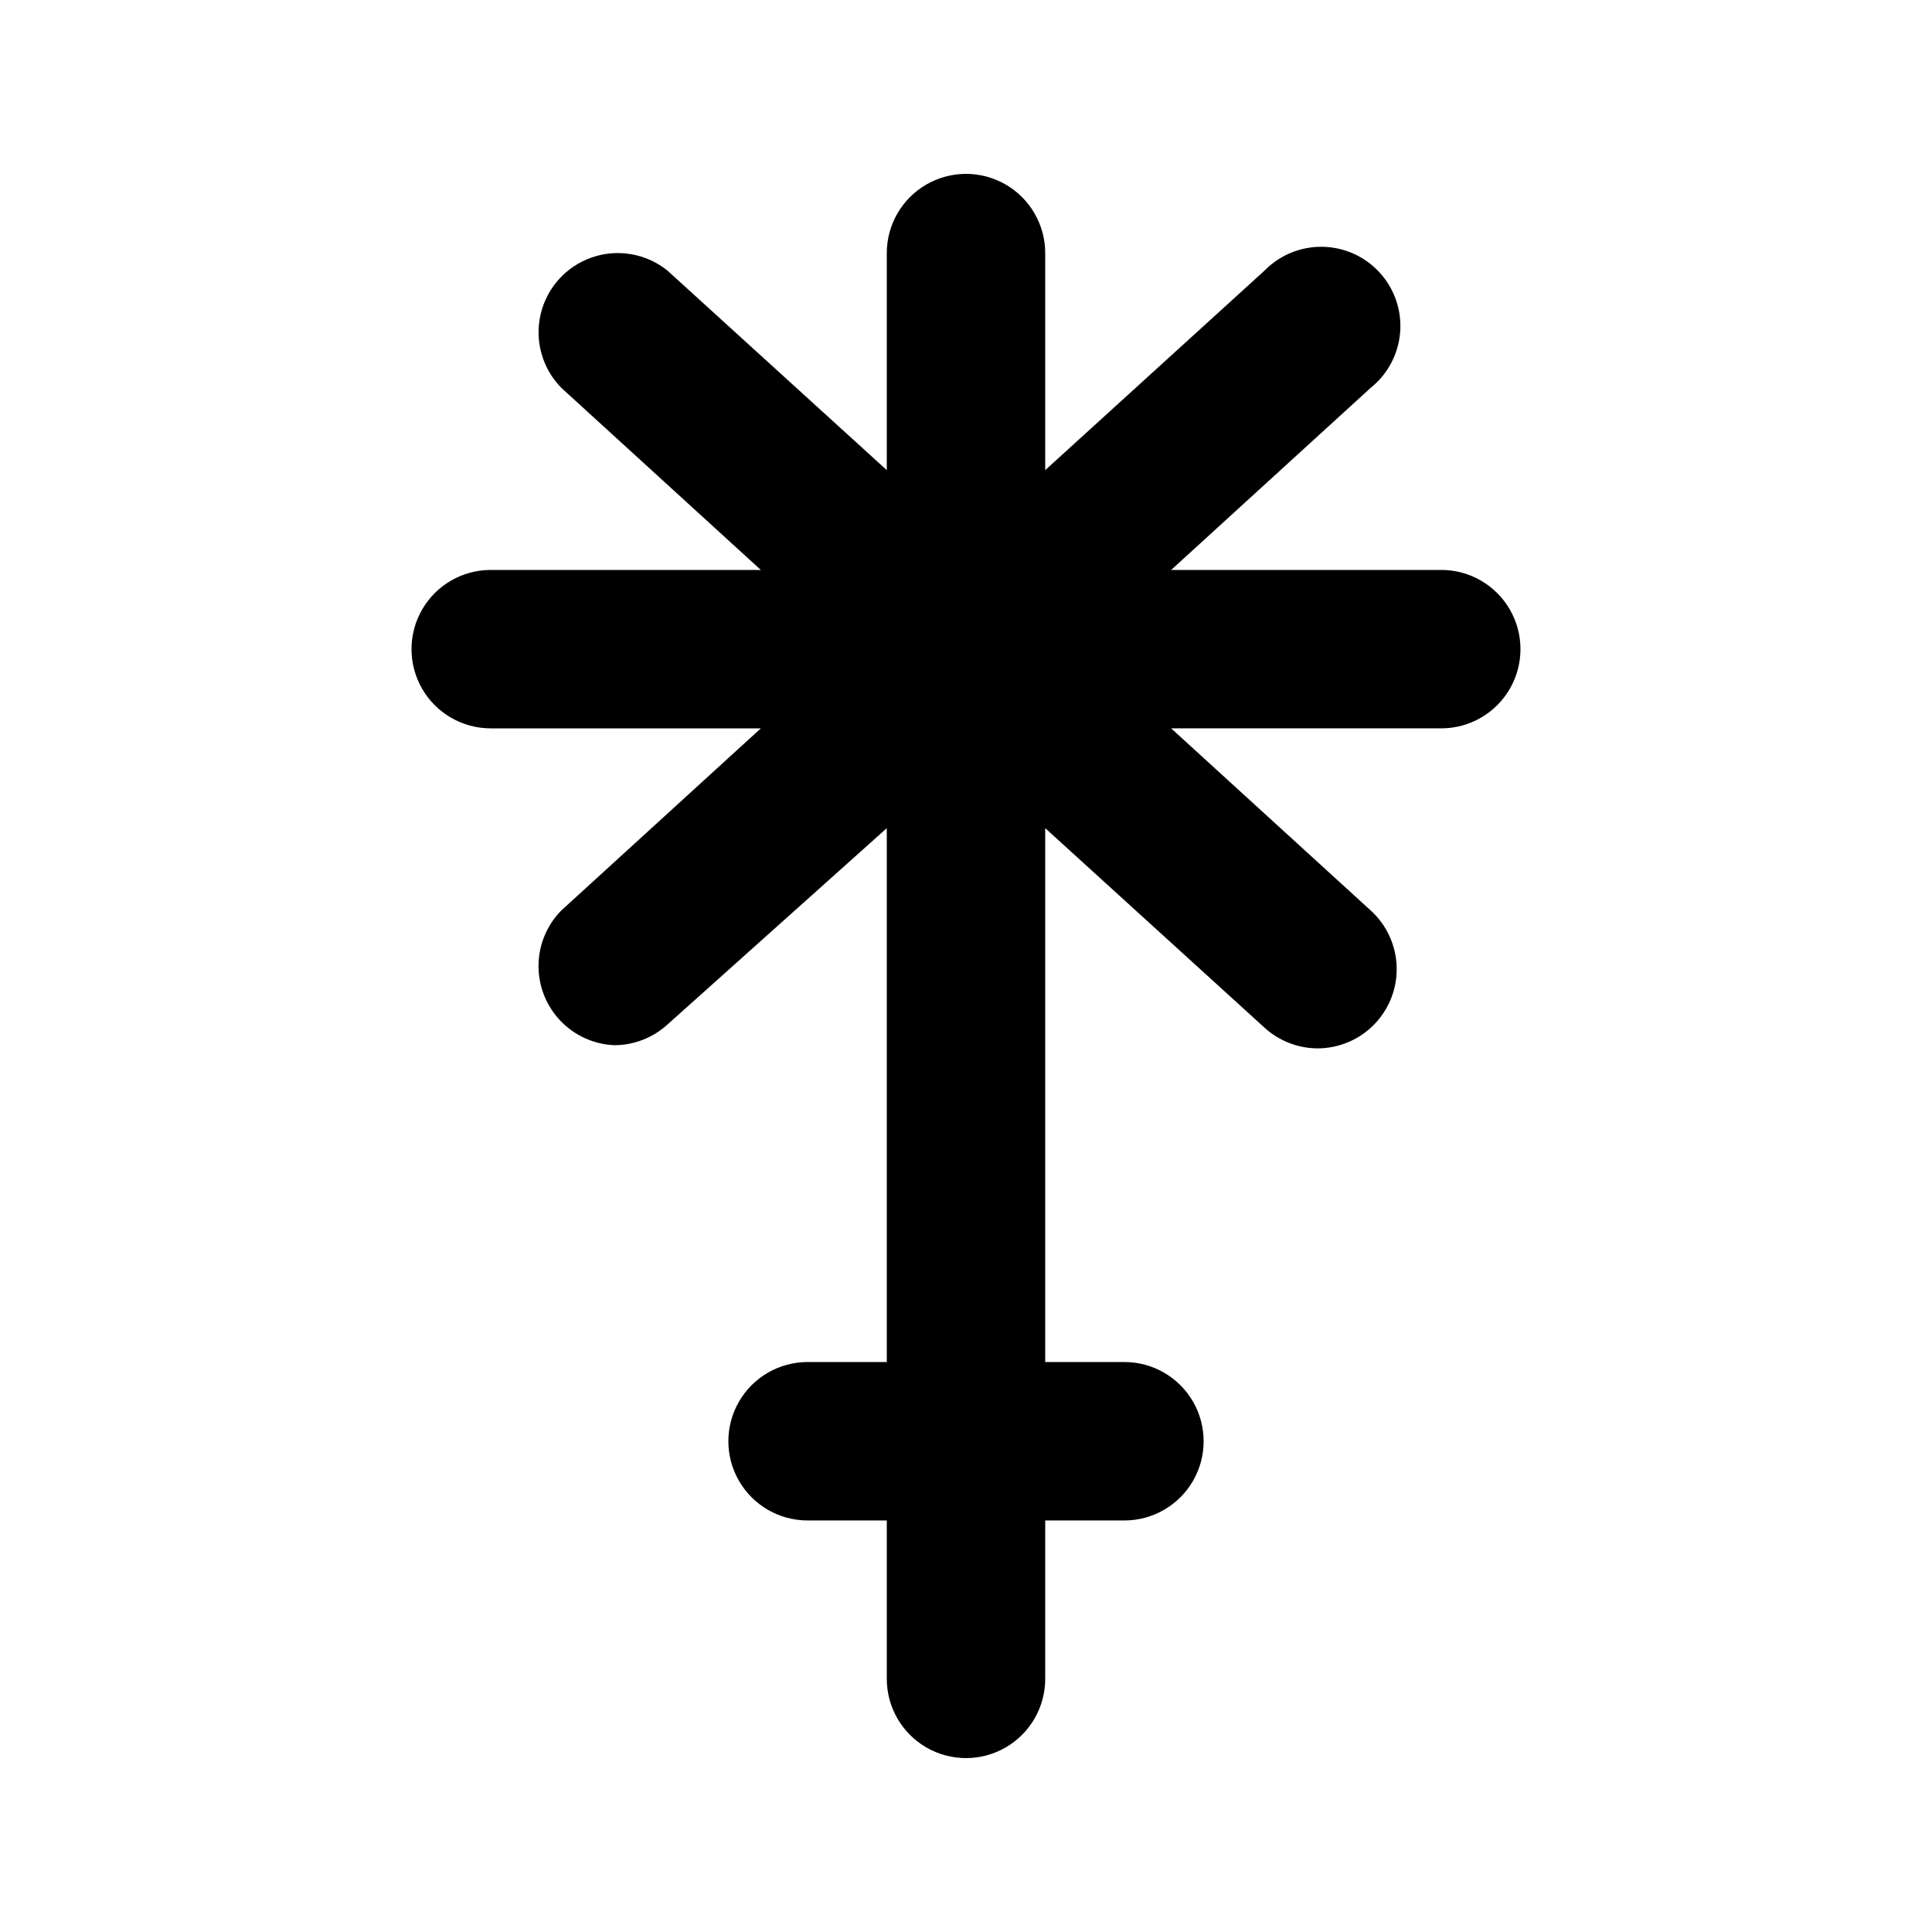 <?xml version="1.0" encoding="UTF-8"?>
<!-- Uploaded to: SVG Repo, www.svgrepo.com, Generator: SVG Repo Mixer Tools -->
<svg fill="#000000" width="800px" height="800px" version="1.1" viewBox="144 144 512 512" xmlns="http://www.w3.org/2000/svg">
 <path d="m525.95 295.04h-71.582l52.898-48.281h0.004c4.508-3.621 7.324-8.941 7.781-14.707s-1.484-11.465-5.367-15.75c-3.879-4.289-9.359-6.785-15.141-6.898-5.781-0.117-11.355 2.156-15.406 6.285l-58.145 52.902v-57.52c0-7.5-4.004-14.43-10.496-18.18-6.496-3.75-14.5-3.75-20.992 0-6.496 3.75-10.496 10.68-10.496 18.18v57.52l-58.148-52.902c-5.617-4.512-13.156-5.824-19.969-3.484-6.812 2.344-11.949 8.016-13.605 15.027s0.398 14.383 5.445 19.527l52.898 48.281h-71.582c-7.5 0-14.43 4-18.18 10.496-3.75 6.492-3.75 14.496 0 20.992 3.75 6.492 10.68 10.496 18.18 10.496h71.582l-52.898 48.281c-3.816 3.879-5.973 9.09-6.019 14.531-0.047 5.441 2.019 10.691 5.766 14.637 3.746 3.945 8.879 6.281 14.316 6.519 5.203-0.016 10.215-1.961 14.066-5.461l58.148-52.059v141.48h-20.992c-7.5 0-14.43 4.004-18.18 10.496-3.75 6.496-3.75 14.5 0 20.992 3.75 6.496 10.68 10.496 18.18 10.496h20.992v41.984c0 7.5 4 14.43 10.496 18.18 6.492 3.75 14.496 3.75 20.992 0 6.492-3.75 10.496-10.68 10.496-18.18v-41.984h20.992c7.496 0 14.43-4 18.18-10.496 3.75-6.492 3.75-14.496 0-20.992-3.75-6.492-10.684-10.496-18.18-10.496h-20.992v-141.48l58.148 52.898h-0.004c3.852 3.5 8.863 5.445 14.066 5.461 5.676-0.016 11.105-2.328 15.047-6.414 3.945-4.086 6.066-9.59 5.879-15.266-0.184-5.672-2.66-11.031-6.859-14.848l-52.902-48.281h71.582c7.5 0 14.43-4.004 18.18-10.496 3.75-6.496 3.75-14.5 0-20.992-3.75-6.496-10.68-10.496-18.18-10.496z"/>
</svg>